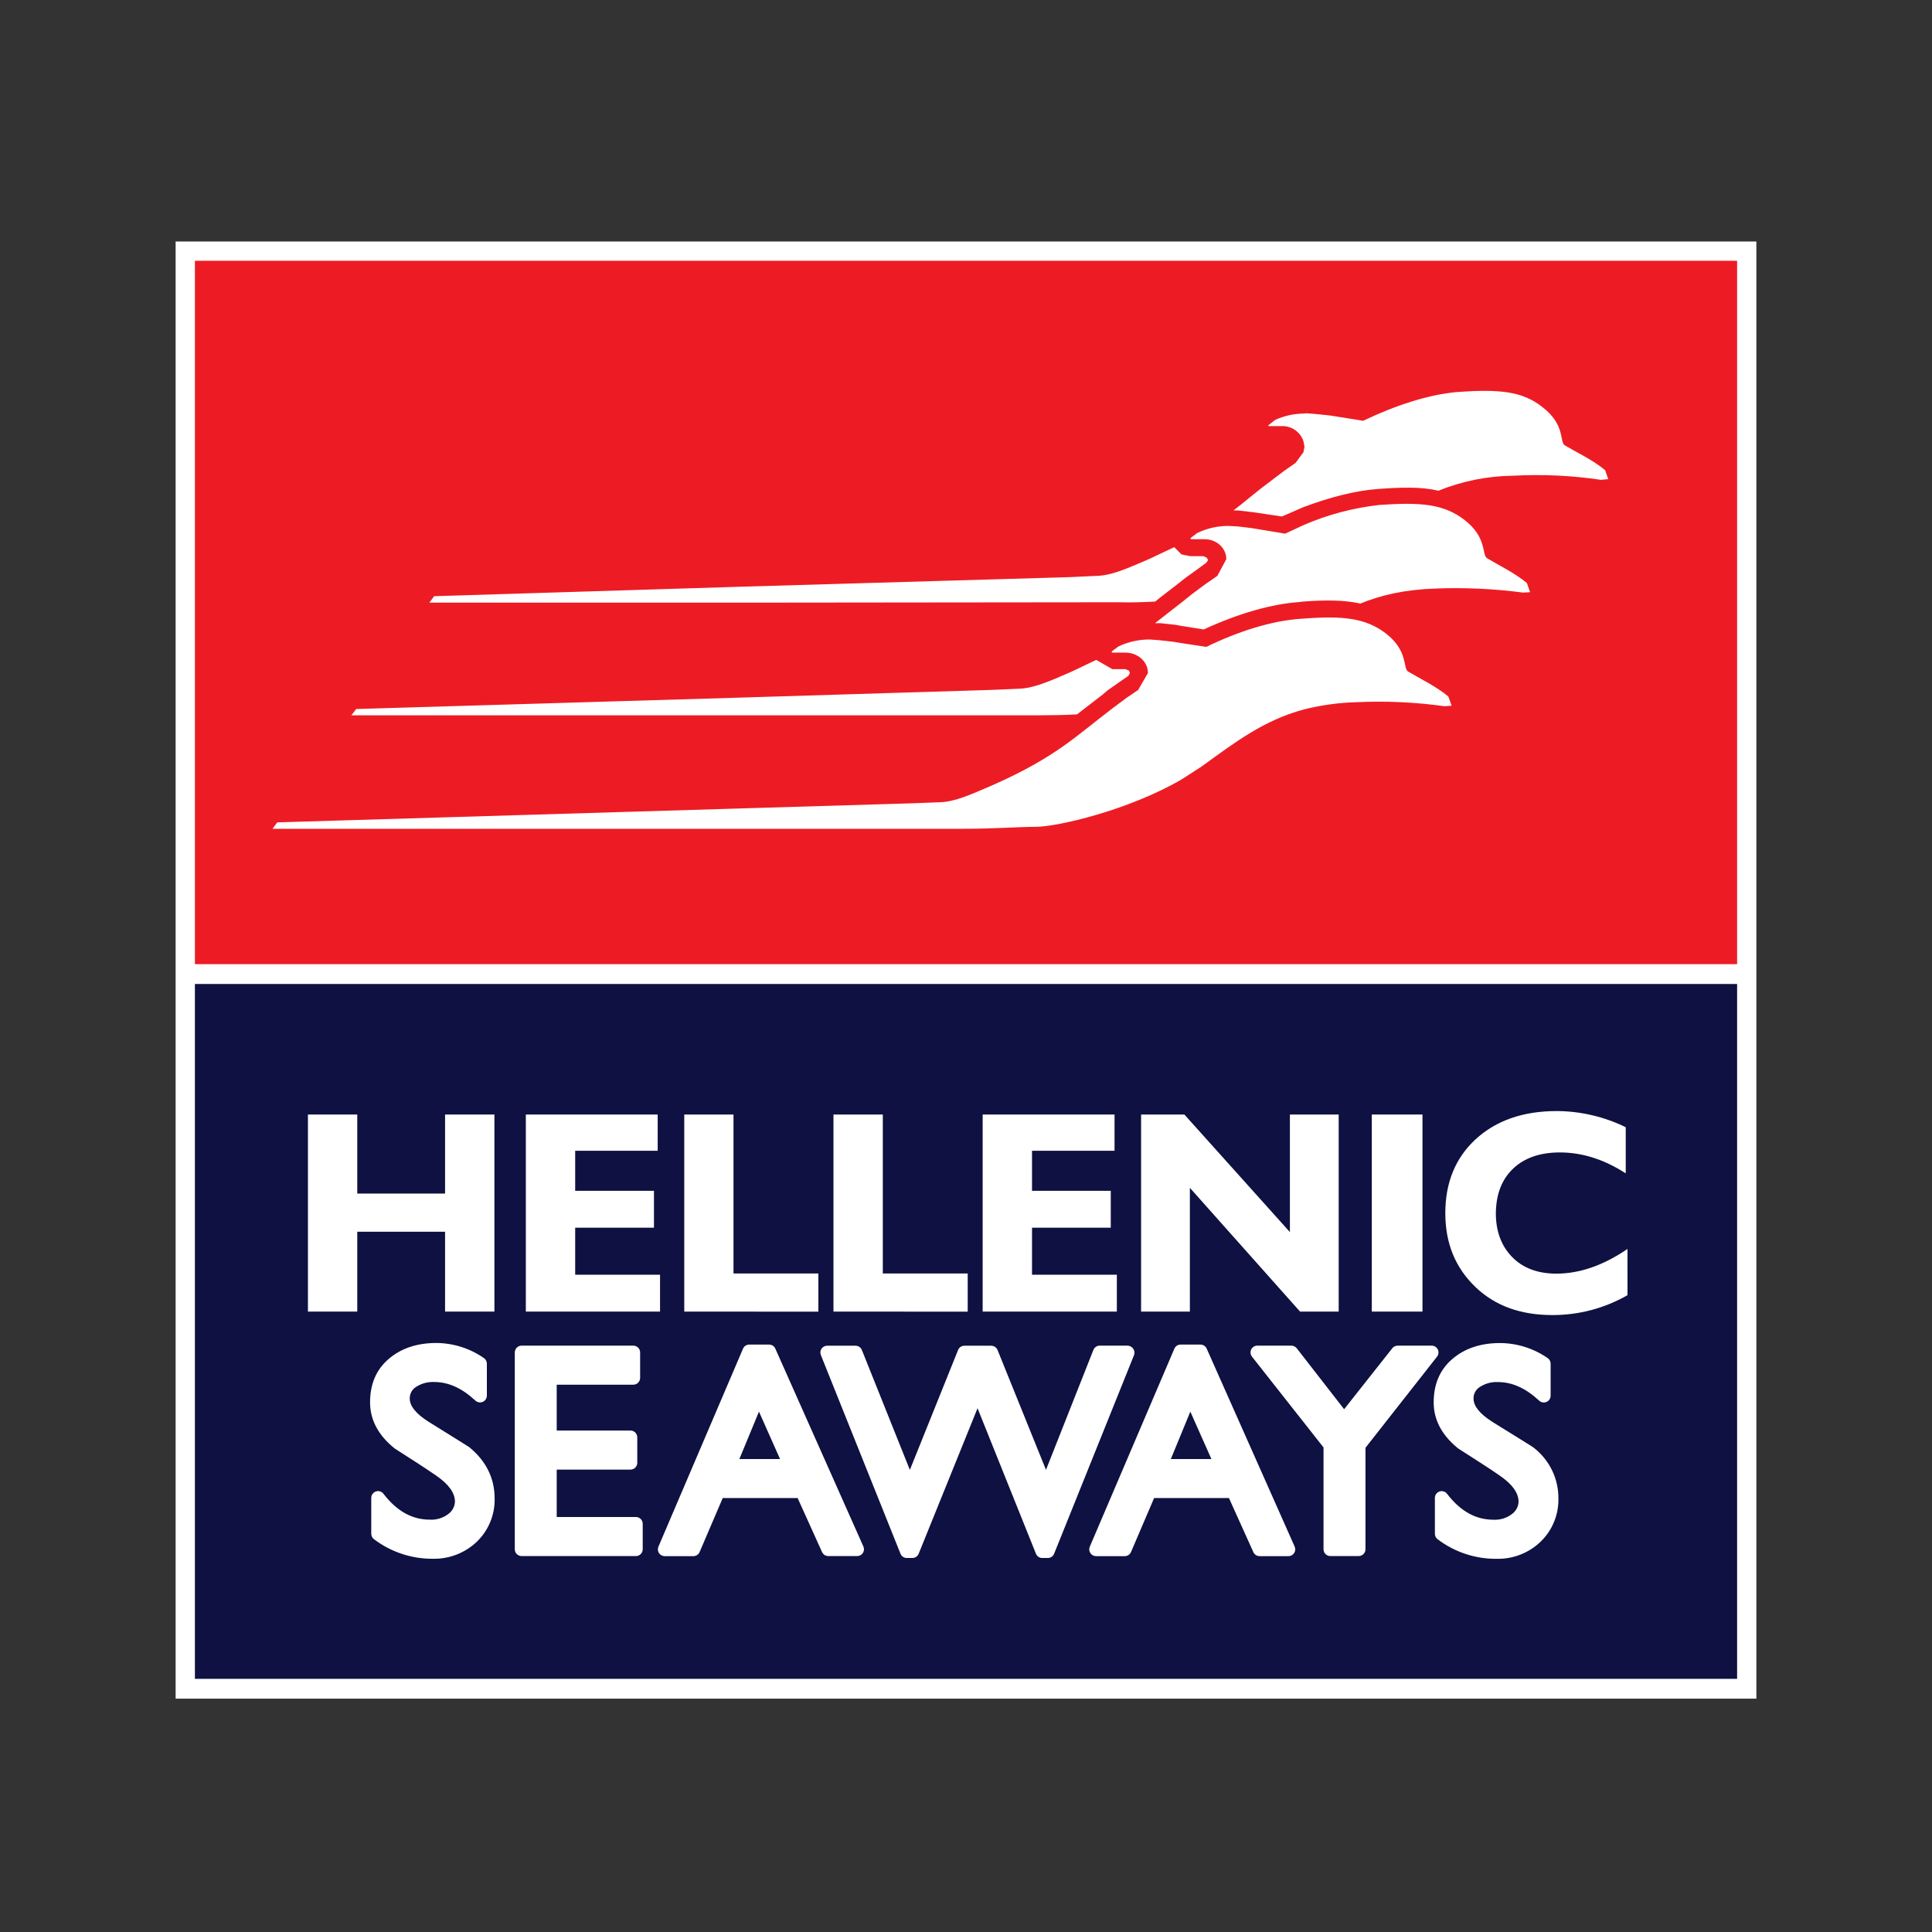 <svg width="88" height="88" viewBox="0 0 88 88" fill="none" xmlns="http://www.w3.org/2000/svg">
<rect x="0" y="0" width="88" height="88" fill="#333333" stroke="none"/>
<path d="M80 11H8V77.371H80V11Z" fill="white"/>
<path d="M79.123 11.878H8.878V43.916H79.123V11.878Z" fill="#ED1C24"/>
<path fill-rule="evenodd" clip-rule="evenodd" d="M50.958 27.432C51.574 27.451 52.126 27.424 52.615 27.401L52.83 27.228L53.766 26.505L53.814 26.462L54.006 26.314L54.611 25.878L54.943 25.633L55.032 25.506L54.961 25.399L54.809 25.332H54.211L53.814 25.252L53.485 24.922L52.357 25.456C51.288 25.916 50.624 26.218 49.924 26.232L48.738 26.287L33.744 26.724L19.774 27.156L19.557 27.45H33.744L50.958 27.432ZM73.11 21.415C72.584 20.969 71.749 20.568 71.275 20.286C71.021 20.126 71.317 19.35 70.236 18.527C69.332 17.819 68.289 17.72 66.391 17.854C65.075 17.968 63.569 18.459 62.093 19.165H62.084L60.568 18.923L59.917 18.857L59.508 18.824L59.369 18.838C58.924 18.843 58.485 18.942 58.081 19.128L57.77 19.37V19.379L57.79 19.409H58.401C58.614 19.405 58.822 19.469 58.996 19.592C59.17 19.715 59.301 19.89 59.369 20.092L59.418 20.346L59.369 20.6L59.008 21.089C58.312 21.568 58.617 21.357 57.85 21.933C57.235 22.385 56.744 22.822 56.182 23.252H56.405L57.092 23.332L58.388 23.525L59.369 23.099C60.584 22.645 61.728 22.351 62.734 22.275C63.848 22.19 64.741 22.168 65.517 22.351C66.599 21.913 67.754 21.681 68.922 21.668C70.256 21.596 71.594 21.659 72.916 21.855L73.254 21.825L73.11 21.415ZM49.059 32.538L49.274 32.371L50.218 31.642L50.45 31.444L51.073 31.008L51.395 30.785L51.466 30.651L51.421 30.544L51.262 30.478H50.664L49.931 30.058L48.81 30.592C47.748 31.057 47.071 31.354 46.379 31.372L45.199 31.423L33.744 31.774L16.224 32.295L16.003 32.581H47.409C48.033 32.577 48.579 32.568 49.059 32.538ZM67.741 25.432C67.478 25.284 67.761 24.491 66.692 23.671C65.764 22.966 64.741 22.864 62.842 22.999C61.645 23.129 60.474 23.439 59.369 23.92L58.536 24.308L57.012 24.054L56.377 23.978L55.956 23.956C55.462 23.953 54.973 24.064 54.529 24.28L54.227 24.509L54.218 24.517L54.246 24.549L54.253 24.561H54.841C55.413 24.549 55.857 24.966 55.857 25.47L55.447 26.232C54.756 26.709 55.066 26.486 54.304 27.053L53.809 27.45C53.396 27.763 53.012 28.074 52.61 28.386H52.864L53.55 28.461L53.811 28.509L54.827 28.671C56.4 27.945 57.907 27.511 59.181 27.422L59.364 27.399C60.394 27.326 61.223 27.326 61.961 27.491C62.907 27.102 63.993 26.856 65.368 26.808C66.705 26.755 68.045 26.816 69.371 26.991L69.693 26.973L69.549 26.559C69.037 26.119 68.208 25.713 67.741 25.432ZM64.144 30.592C63.88 30.442 64.174 29.661 63.105 28.837C62.194 28.154 61.186 28.04 59.364 28.177L59.252 28.184C57.934 28.274 56.417 28.748 54.947 29.464H54.938L53.809 29.292L53.428 29.23L52.778 29.158L52.376 29.129C51.878 29.124 51.385 29.234 50.936 29.449L50.636 29.673V29.695L50.664 29.726H51.262C51.822 29.726 52.287 30.132 52.287 30.657L51.858 31.397V31.415C51.181 31.875 51.485 31.658 50.715 32.232C49.064 33.475 48.141 34.468 45.216 35.761C44.164 36.216 43.486 36.523 42.803 36.541L41.617 36.587L33.743 36.823L12.63 37.458L12.412 37.75H43.824C45.33 37.75 46.395 37.661 47.167 37.661C48.16 37.661 51.392 36.912 53.82 35.502L54.736 34.91C56.295 33.781 57.56 32.811 59.375 32.319C60.164 32.118 60.974 32.005 61.788 31.984C63.126 31.921 64.466 31.983 65.792 32.167L66.12 32.145L65.97 31.726C65.453 31.284 64.615 30.875 64.144 30.592Z" fill="white"/>
<path d="M79.123 44.819H8.878V76.469H79.123V44.819Z" fill="#0E1141"/>
<path d="M20.272 59.741V56.104H16.273V59.741H14.026V50.765H16.273V54.365H20.272V50.765H22.52V59.741H20.272Z" fill="white"/>
<path d="M23.951 59.741V50.765H29.957V52.416H26.199V54.24H29.787V55.92H26.199V58.062H30.064V59.741H23.951Z" fill="white"/>
<path d="M31.167 59.741V50.765H33.41V58.004H37.275V59.744L31.167 59.741Z" fill="white"/>
<path d="M37.963 59.741V50.765H40.211V58.004H44.078V59.744L37.963 59.741Z" fill="white"/>
<path d="M44.759 59.741V50.765H50.766V52.416H47.007V54.24H50.594V55.92H47.007V58.062H50.871V59.741H44.759Z" fill="white"/>
<path d="M59.215 59.741L54.197 54.104V59.741H51.975V50.765H53.946L58.753 56.119V50.765H60.975V59.741H59.215Z" fill="white"/>
<path d="M62.484 59.741V50.765H64.792V59.741H62.484Z" fill="white"/>
<path d="M74.131 58.992C73.088 59.592 71.905 59.904 70.702 59.899C69.263 59.899 68.103 59.478 67.221 58.638C66.295 57.761 65.832 56.635 65.832 55.259C65.832 53.866 66.291 52.744 67.21 51.895C68.141 51.037 69.376 50.607 70.913 50.607C72.001 50.613 73.073 50.865 74.05 51.343V53.445C73.068 52.81 72.069 52.493 71.053 52.492C70.149 52.492 69.439 52.737 68.923 53.226C68.406 53.715 68.144 54.393 68.134 55.258C68.134 56.081 68.38 56.745 68.871 57.251C69.362 57.756 70.032 58.01 70.881 58.013C71.951 58.013 73.033 57.638 74.129 56.888L74.131 58.992Z" fill="white"/>
<path d="M21.423 65.954C21.428 65.959 21.433 65.964 21.438 65.971C21.443 65.974 21.448 65.978 21.452 65.983C21.443 65.972 21.434 65.962 21.423 65.954ZM21.438 65.971C21.405 65.936 21.346 65.891 20.889 65.611L19.514 64.755C18.951 64.398 18.664 64.044 18.664 63.703C18.661 63.6 18.685 63.497 18.733 63.405C18.781 63.313 18.852 63.235 18.94 63.179C19.185 63.017 19.475 62.937 19.769 62.948C20.427 62.948 21.039 63.226 21.654 63.796C21.698 63.837 21.753 63.864 21.813 63.874C21.872 63.884 21.933 63.877 21.988 63.853C22.044 63.829 22.091 63.789 22.124 63.739C22.157 63.689 22.175 63.63 22.176 63.57V62.11C22.175 62.059 22.162 62.01 22.138 61.965C22.114 61.921 22.079 61.883 22.037 61.856C21.403 61.415 20.651 61.177 19.878 61.171C18.989 61.171 18.259 61.417 17.697 61.904C17.134 62.39 16.856 63.047 16.856 63.875C16.856 64.67 17.229 65.374 17.968 65.969C17.977 65.976 17.985 65.983 17.995 65.988L18.936 66.593C19.273 66.809 19.571 67.008 19.858 67.205C20.431 67.597 20.722 67.997 20.722 68.396C20.718 68.497 20.694 68.595 20.65 68.686C20.606 68.776 20.544 68.857 20.468 68.922C20.22 69.131 19.902 69.237 19.579 69.218C18.772 69.218 18.081 68.837 17.465 68.038C17.426 67.987 17.371 67.95 17.31 67.931C17.248 67.912 17.182 67.913 17.121 67.934C17.06 67.955 17.007 67.994 16.969 68.046C16.931 68.099 16.911 68.162 16.91 68.226V69.857C16.91 69.906 16.921 69.955 16.943 69.999C16.965 70.043 16.997 70.082 17.037 70.111C17.812 70.697 18.759 71.009 19.73 71C20.473 71.013 21.191 70.731 21.726 70.216C21.988 69.962 22.194 69.657 22.332 69.319C22.471 68.982 22.538 68.62 22.53 68.255C22.53 67.356 22.162 66.586 21.438 65.971Z" fill="white"/>
<path d="M28.965 69.097H25.358V66.938H28.718C28.799 66.938 28.878 66.906 28.936 66.848C28.994 66.79 29.027 66.712 29.027 66.63V65.469C29.027 65.387 28.994 65.308 28.936 65.25C28.878 65.192 28.799 65.159 28.718 65.159H25.358V63.071H28.847C28.929 63.071 29.008 63.039 29.066 62.98C29.124 62.922 29.157 62.844 29.157 62.761V61.602C29.157 61.52 29.124 61.441 29.066 61.383C29.008 61.325 28.929 61.292 28.847 61.292H23.758C23.676 61.292 23.597 61.325 23.539 61.383C23.481 61.441 23.448 61.52 23.448 61.602V70.567C23.448 70.649 23.481 70.728 23.539 70.786C23.597 70.844 23.676 70.877 23.758 70.877H28.965C29.047 70.877 29.126 70.844 29.184 70.786C29.242 70.728 29.275 70.649 29.275 70.567V69.407C29.275 69.325 29.242 69.246 29.184 69.188C29.126 69.13 29.047 69.097 28.965 69.097Z" fill="white"/>
<path d="M35.315 61.428C35.291 61.373 35.252 61.327 35.202 61.294C35.151 61.261 35.093 61.244 35.033 61.244H34.125C34.065 61.244 34.005 61.261 33.955 61.295C33.904 61.329 33.865 61.377 33.842 61.433L29.99 70.45C29.97 70.497 29.962 70.548 29.966 70.599C29.971 70.649 29.988 70.698 30.015 70.741C30.044 70.783 30.081 70.817 30.125 70.842C30.17 70.866 30.219 70.879 30.27 70.88H31.583C31.643 70.88 31.703 70.862 31.753 70.829C31.804 70.796 31.843 70.748 31.867 70.692L32.919 68.234H36.331L37.445 70.698C37.47 70.751 37.51 70.797 37.56 70.829C37.611 70.86 37.669 70.877 37.728 70.877H39.044C39.096 70.876 39.146 70.863 39.192 70.839C39.237 70.814 39.276 70.779 39.304 70.736C39.332 70.692 39.349 70.642 39.353 70.591C39.356 70.54 39.347 70.488 39.326 70.441L35.315 61.428ZM34.57 64.298L35.53 66.457H33.678L34.57 64.298Z" fill="white"/>
<path d="M51.613 61.428C51.584 61.387 51.547 61.353 51.502 61.329C51.458 61.306 51.409 61.293 51.359 61.292H50.089C50.027 61.292 49.966 61.311 49.915 61.346C49.864 61.381 49.825 61.431 49.802 61.489L47.643 66.95L45.436 61.489C45.412 61.432 45.373 61.383 45.321 61.349C45.27 61.315 45.21 61.296 45.149 61.296H43.926C43.864 61.296 43.803 61.314 43.752 61.349C43.701 61.384 43.661 61.434 43.639 61.491L41.443 66.952L39.257 61.491C39.234 61.434 39.195 61.384 39.144 61.349C39.093 61.315 39.032 61.296 38.97 61.296H37.672C37.622 61.297 37.573 61.309 37.529 61.333C37.485 61.357 37.447 61.391 37.418 61.432C37.39 61.474 37.373 61.522 37.368 61.572C37.363 61.623 37.37 61.673 37.389 61.72L41.016 70.77C41.039 70.828 41.078 70.877 41.13 70.912C41.181 70.946 41.241 70.965 41.303 70.964H41.557C41.619 70.964 41.679 70.946 41.73 70.912C41.781 70.877 41.821 70.828 41.844 70.771L44.526 64.143L47.186 70.77C47.209 70.828 47.248 70.877 47.299 70.912C47.35 70.946 47.411 70.965 47.473 70.964H47.727C47.789 70.965 47.849 70.946 47.901 70.912C47.952 70.877 47.991 70.828 48.014 70.77L51.655 61.72C51.673 61.672 51.678 61.62 51.671 61.569C51.663 61.518 51.644 61.469 51.613 61.428Z" fill="white"/>
<path d="M54.963 61.428C54.939 61.373 54.9 61.327 54.849 61.294C54.8 61.261 54.741 61.244 54.681 61.244H53.773C53.712 61.244 53.653 61.261 53.603 61.295C53.552 61.329 53.513 61.377 53.49 61.433L49.638 70.45C49.618 70.497 49.61 70.548 49.614 70.599C49.619 70.65 49.636 70.698 49.665 70.741C49.693 70.783 49.73 70.818 49.774 70.842C49.819 70.866 49.868 70.88 49.919 70.88H51.233C51.294 70.88 51.353 70.862 51.403 70.829C51.453 70.795 51.493 70.748 51.516 70.692L52.568 68.234H55.977L57.089 70.698C57.114 70.752 57.154 70.798 57.204 70.831C57.254 70.863 57.313 70.88 57.372 70.88H58.687C58.738 70.88 58.789 70.868 58.835 70.843C58.88 70.818 58.919 70.783 58.947 70.739C58.975 70.696 58.992 70.647 58.996 70.595C59 70.544 58.991 70.492 58.97 70.445L54.963 61.428ZM54.218 64.298L55.178 66.457H53.33L54.218 64.298Z" fill="white"/>
<path d="M65.49 61.466C65.465 61.414 65.425 61.37 65.376 61.339C65.327 61.309 65.27 61.292 65.212 61.292H63.661C63.615 61.292 63.568 61.303 63.526 61.324C63.484 61.344 63.447 61.373 63.418 61.41L61.223 64.188L59.064 61.411C59.035 61.374 58.998 61.344 58.955 61.324C58.913 61.303 58.866 61.292 58.819 61.292H57.268C57.21 61.292 57.153 61.309 57.104 61.34C57.055 61.37 57.015 61.415 56.99 61.467C56.965 61.519 56.955 61.578 56.961 61.635C56.967 61.693 56.99 61.748 57.026 61.794L60.285 65.929V70.567C60.285 70.608 60.292 70.648 60.308 70.685C60.324 70.723 60.346 70.757 60.375 70.786C60.404 70.815 60.438 70.838 60.476 70.853C60.513 70.869 60.554 70.877 60.594 70.877H61.886C61.968 70.877 62.047 70.844 62.105 70.786C62.163 70.728 62.196 70.649 62.196 70.567V65.943L65.455 61.794C65.491 61.748 65.513 61.693 65.519 61.635C65.525 61.577 65.515 61.519 65.49 61.466Z" fill="white"/>
<path d="M69.897 65.972C69.865 65.943 69.841 65.918 69.341 65.611L68.208 64.909L67.967 64.758C67.404 64.401 67.118 64.045 67.118 63.706C67.115 63.602 67.138 63.499 67.187 63.407C67.235 63.316 67.306 63.238 67.394 63.182C67.639 63.019 67.929 62.938 68.223 62.951C68.88 62.951 69.493 63.229 70.108 63.799C70.152 63.84 70.207 63.867 70.266 63.877C70.326 63.887 70.387 63.88 70.442 63.856C70.497 63.832 70.544 63.792 70.578 63.742C70.611 63.692 70.628 63.633 70.629 63.573V62.112C70.628 62.062 70.616 62.013 70.592 61.968C70.568 61.924 70.533 61.886 70.492 61.858C69.855 61.417 69.1 61.178 68.326 61.174C67.437 61.174 66.707 61.42 66.144 61.907C65.582 62.393 65.302 63.05 65.302 63.878C65.302 64.673 65.677 65.376 66.412 65.971C66.421 65.978 66.431 65.985 66.441 65.991L67.384 66.596C67.694 66.792 68.002 66.999 68.308 67.209C68.879 67.6 69.168 68 69.168 68.399C69.165 68.499 69.141 68.598 69.097 68.689C69.053 68.779 68.991 68.86 68.914 68.925C68.667 69.134 68.349 69.24 68.025 69.221C67.219 69.221 66.526 68.84 65.911 68.041C65.871 67.989 65.817 67.952 65.755 67.933C65.694 67.914 65.627 67.915 65.566 67.936C65.505 67.957 65.452 67.996 65.415 68.049C65.377 68.101 65.357 68.164 65.357 68.229V69.859C65.356 69.909 65.368 69.958 65.39 70.002C65.412 70.046 65.444 70.084 65.484 70.113C66.258 70.699 67.205 71.012 68.176 71.002C68.545 71.01 68.912 70.944 69.256 70.809C69.6 70.674 69.913 70.473 70.179 70.216C70.44 69.962 70.647 69.657 70.785 69.319C70.923 68.982 70.991 68.62 70.983 68.255C70.987 67.817 70.891 67.384 70.703 66.989C70.514 66.593 70.239 66.246 69.897 65.972Z" fill="white"/>
</svg>
